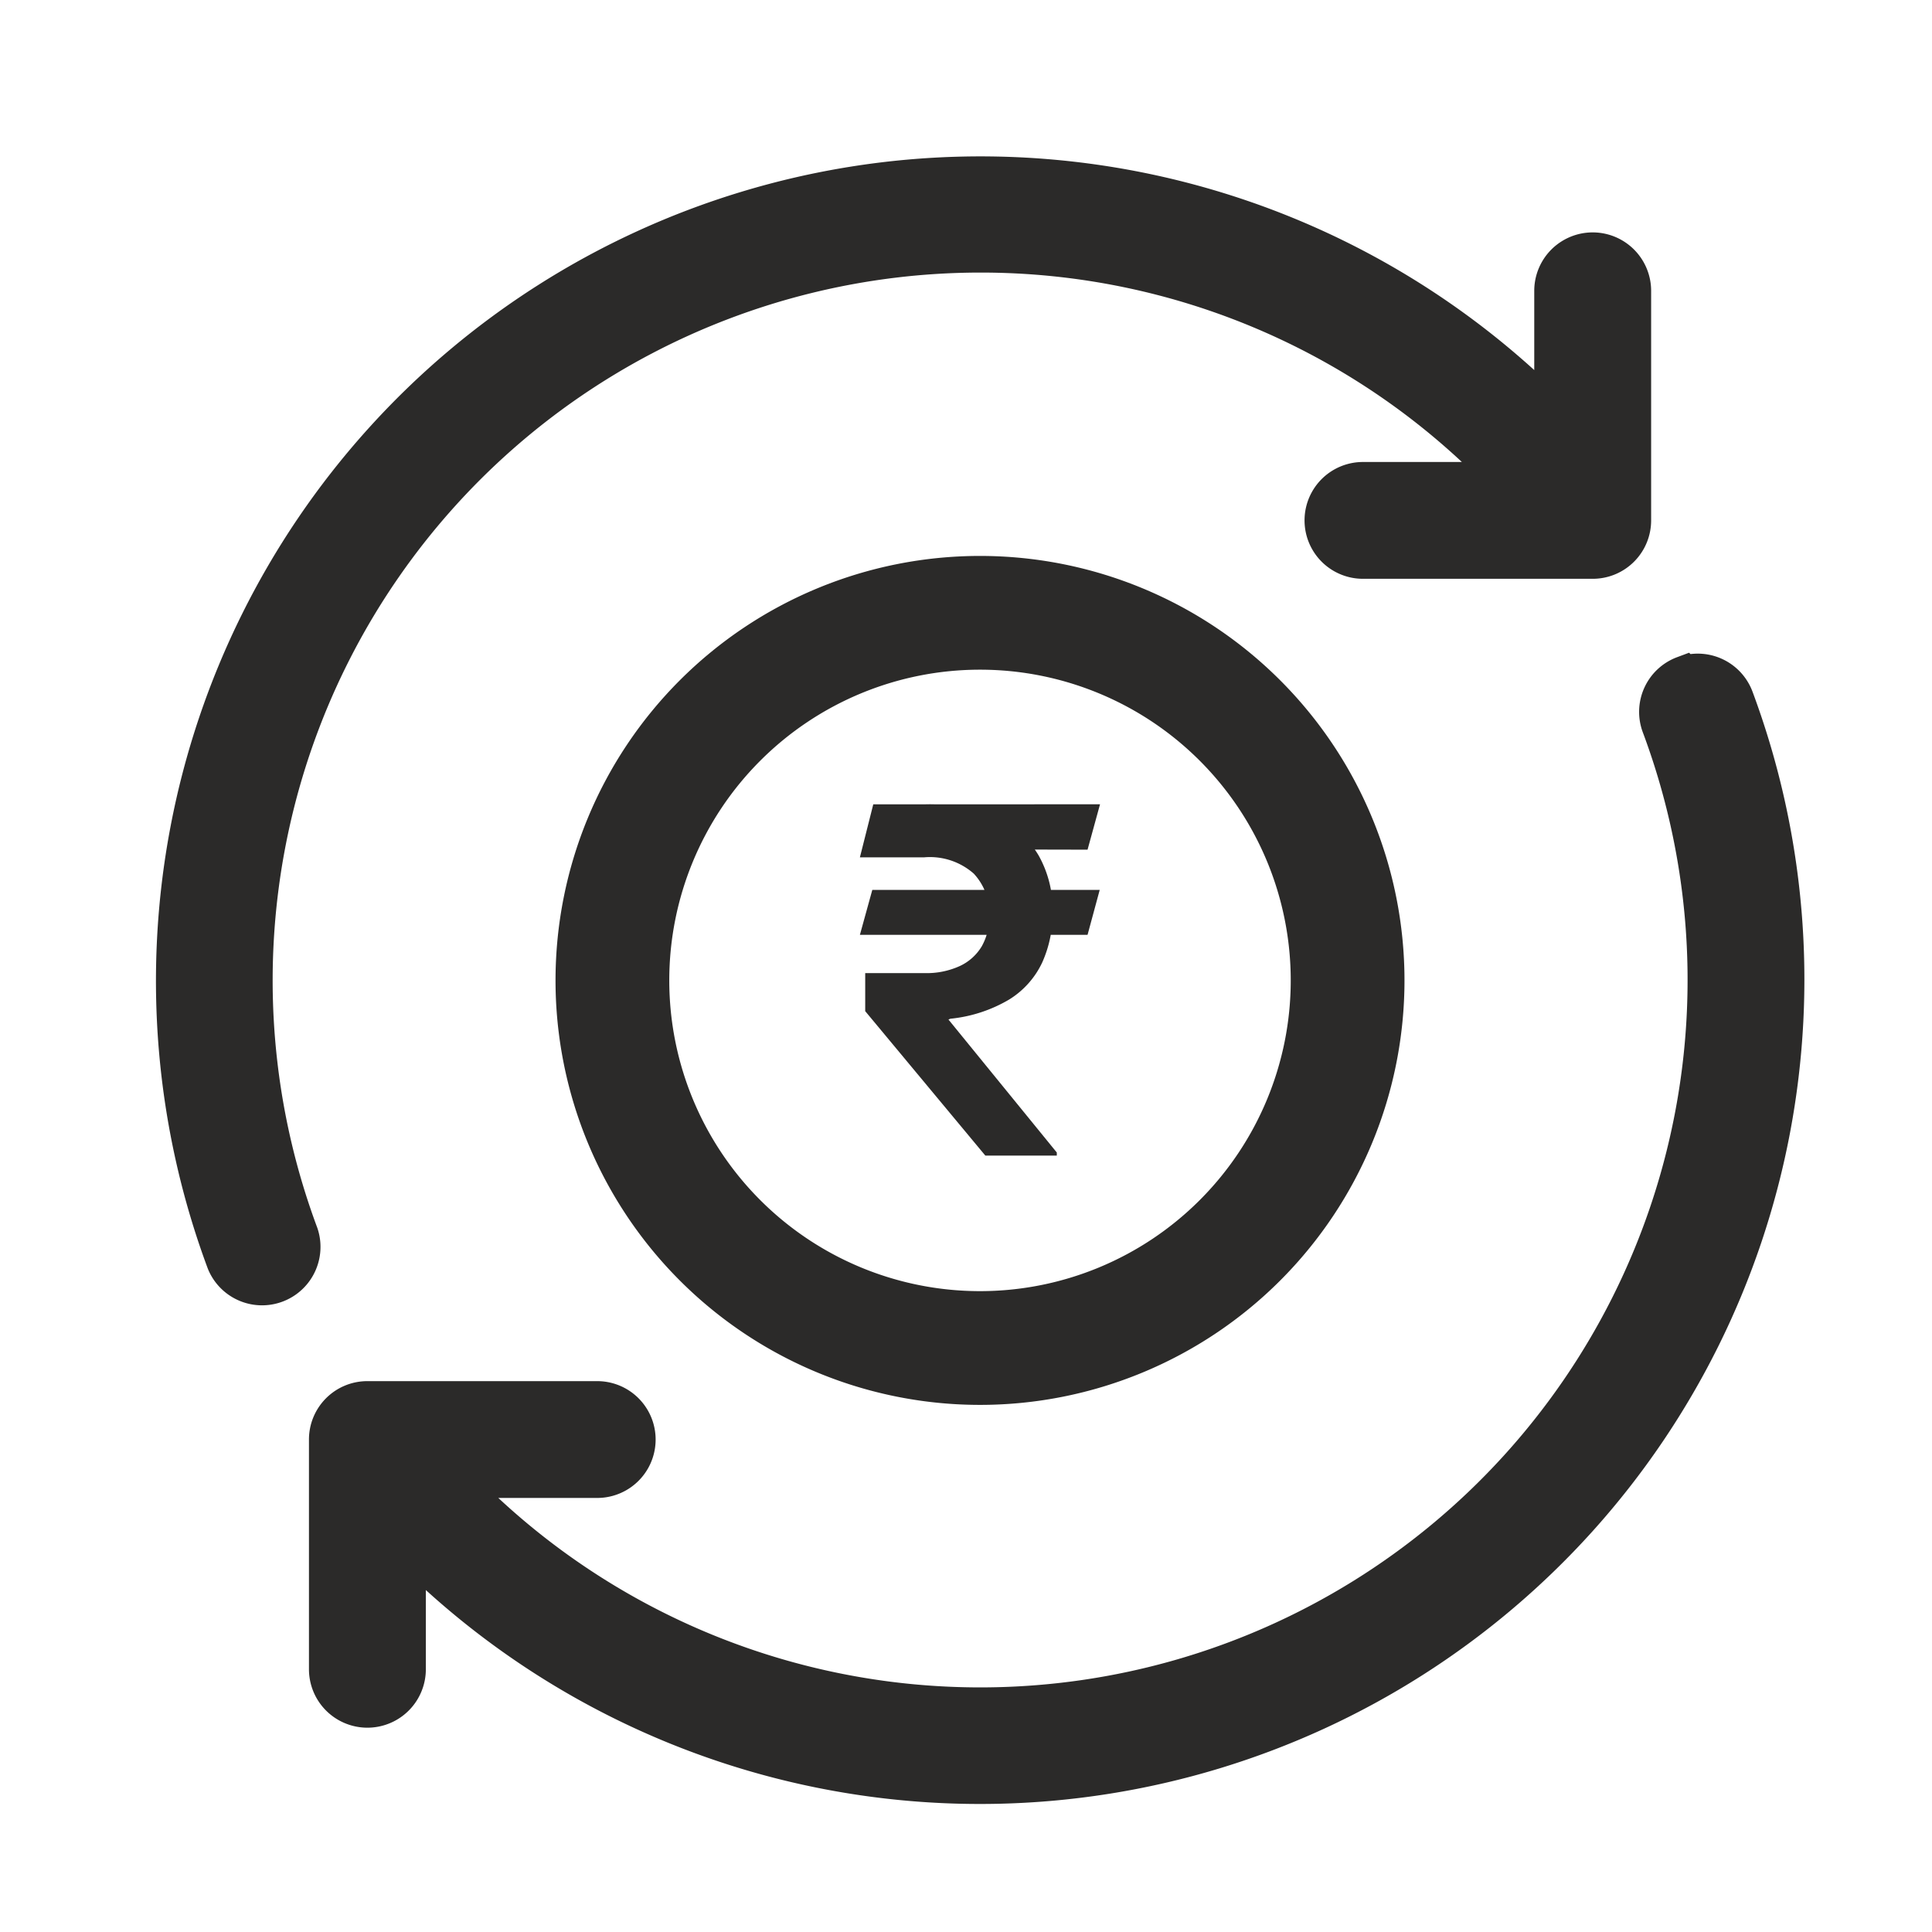 <svg xmlns="http://www.w3.org/2000/svg" width="24" height="24" viewBox="0 0 24 24">
  <g id="Group_64978" data-name="Group 64978" transform="translate(-1395 -14964)">
    <rect id="Rectangle_15682" data-name="Rectangle 15682" width="24" height="24" transform="translate(1395 14964)" fill="rgba(255,255,255,0)"/>
    <rect id="Rectangle_30290" data-name="Rectangle 30290" width="24" height="24" transform="translate(1395 14964)" fill="rgba(255,255,255,0)"/>
    <g id="noun-refund-7119359" transform="translate(1395.194 14960.303)">
      <path id="Path_74594" data-name="Path 74594" d="M16.238,7.2a9.009,9.009,0,0,1,6.59,2.853H20.995a.475.475,0,0,0,0,.951h2.854a.475.475,0,0,0,.476-.475V7.677a.476.476,0,0,0-.952,0V9.248A9.992,9.992,0,0,0,6.879,19.734.476.476,0,0,0,7.77,19.4,9.043,9.043,0,0,1,16.238,7.2Zm8.747,5.262a.475.475,0,0,0-.279.612A9.038,9.038,0,0,1,9.649,22.422h1.834a.475.475,0,0,0,0-.951H8.628a.475.475,0,0,0-.476.475V24.8a.476.476,0,0,0,.952,0V23.229A9.992,9.992,0,0,0,25.6,12.743a.476.476,0,0,0-.613-.279Z" transform="translate(-4.258 -0.367)" fill="#2b2a29" stroke="#2b2a29" stroke-width="0.5" fill-rule="evenodd"/>
      <path id="Path_74595" data-name="Path 74595" d="M32.105,28a4.11,4.11,0,1,0,4.11,4.11A4.11,4.11,0,0,0,32.105,28Zm-5.023,4.11a5.023,5.023,0,1,1,5.023,5.023A5.023,5.023,0,0,1,27.082,32.105Z" transform="translate(-20.125 -16.234)" fill="#2b2a29" stroke="#2b2a29" stroke-width="0.5" fill-rule="evenodd"/>
    </g>
    <path id="Path_74596" data-name="Path 74596" d="M3.179-3.3l-.151.558H.2L.354-3.3ZM1.758,0,.266-1.794l0-.473H1a.988.988,0,0,0,.442-.088A.623.623,0,0,0,1.714-2.6a.744.744,0,0,0,.093-.378.722.722,0,0,0-.192-.524A.823.823,0,0,0,1-3.705H.2l.166-.658H1a2.1,2.1,0,0,1,.89.165,1.162,1.162,0,0,1,.528.466,1.367,1.367,0,0,1,.176.7,1.487,1.487,0,0,1-.13.635,1.082,1.082,0,0,1-.409.458,1.779,1.779,0,0,1-.731.239L1.3-1.69,2.646-.038V0ZM3.183-4.364,3.028-3.8.735-3.805l.156-.558Z" transform="translate(1405.482 14978.355)" fill="#2b2a29"/>
  </g>
</svg>
